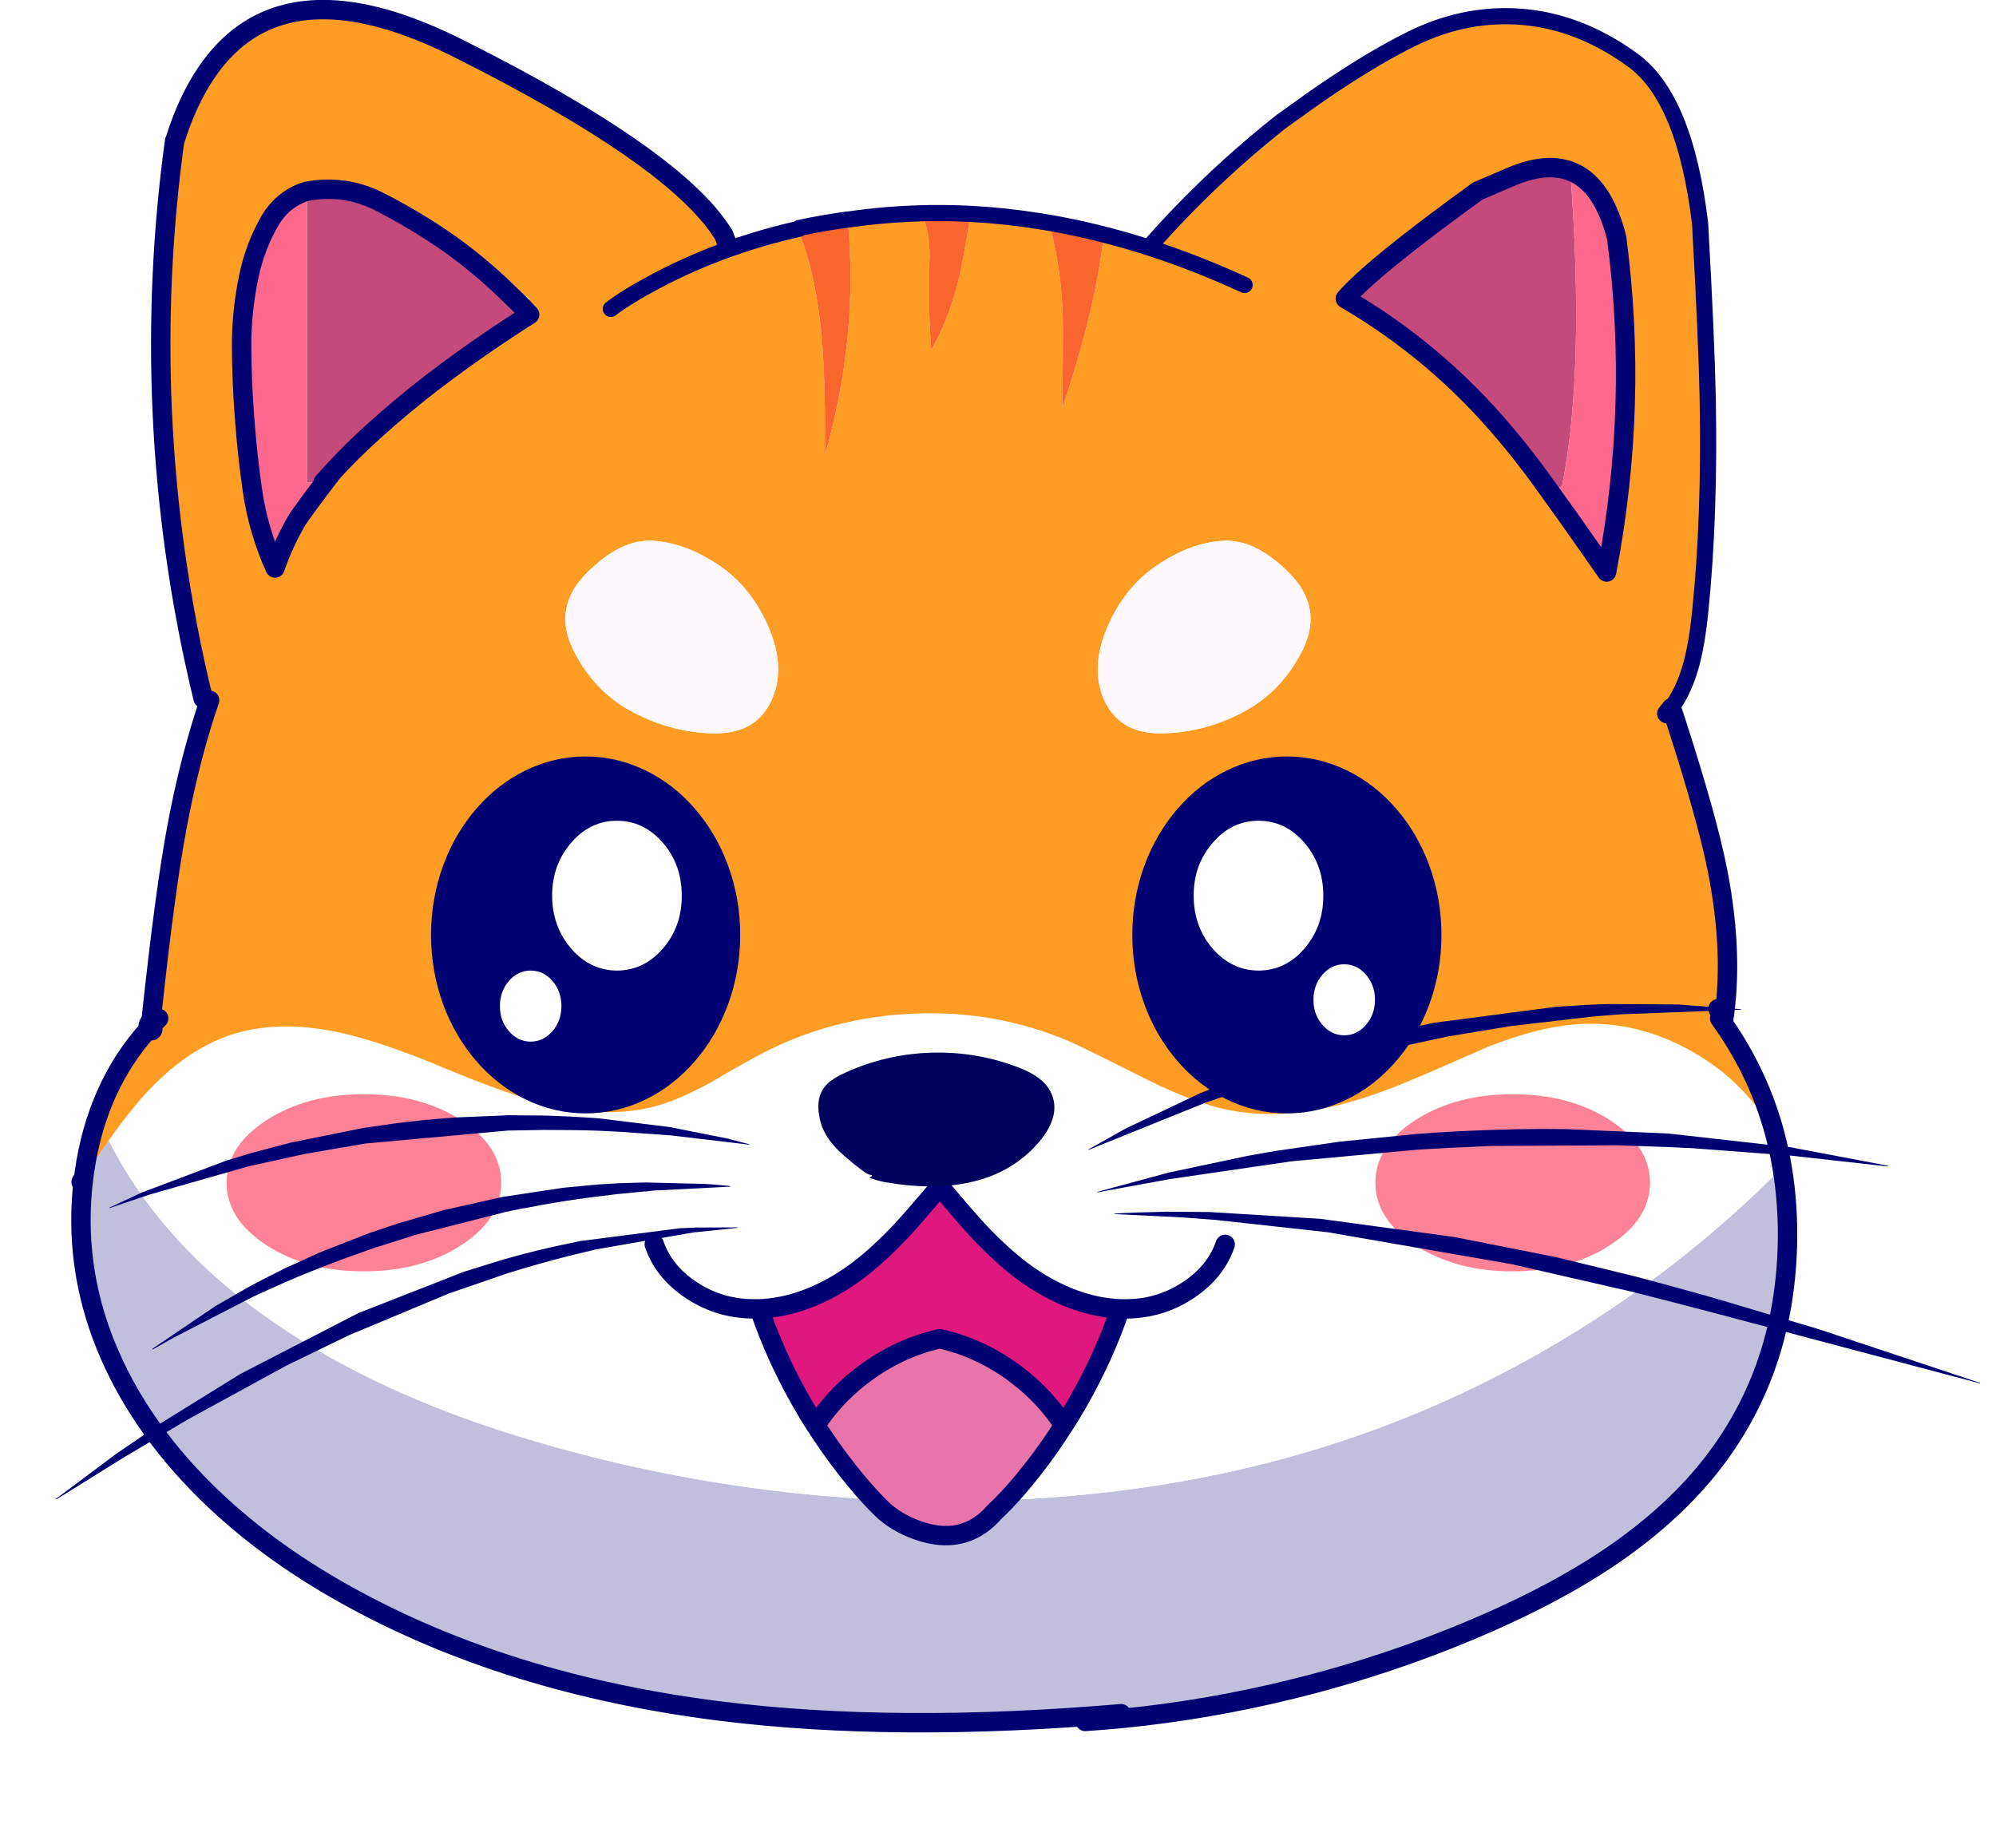 
<svg xmlns="http://www.w3.org/2000/svg" version="1.1" xmlns:xlink="http://www.w3.org/1999/xlink" preserveAspectRatio="none" x="0px" y="0px" width="135px" height="125px" viewBox="0 0 270 250">
<defs>
<filter id="Filter_1" x="-20%" y="-20%" width="140%" height="140%" color-interpolation-filters="sRGB">
<feColorMatrix in="SourceGraphic" type="matrix" values="1 0 0 0 0 0 1 0 0 0 0 0 1 0 0 0 0 0 0.6 0" result="result1"/>
</filter>







<g id="Symbol_4_0_Layer6_0_FILL">
<path fill="#C0C0DD" stroke="none" d="
M 262.7 109.65
Q 263.03 97.069 261.05 85.4 232.589 114.195 197.8 135.8 158.25 160.35 114.25 173.35 64.05 188.2 5.75 188.6 -63.45 189 -130.75 168.25 -173.5 154.95 -203.9 134.35 -239.826 110.102 -256.55 77 -260.212 82.224 -264.35 88.6 -267.675 115.445 -257.35 140.75 -247.55 164.7 -226.95 185.2 -208.6 203.45 -183.1 217.6 -133.3 245.35 -66.95 253.6 -12.9 260.3 56.6 254.35
L 56.75 255.8
Q 83.249 253.232 109.35 246.8 140.95 239.05 170.6 226 191.75 216.65 207.2 206.3 225.75 193.85 238 178.85 261.6 149.7 262.7 109.65 Z"/>

<path fill="#FFFFFF" stroke="none" d="
M 261.05 85.4
Q 260.272 80.624 259.05 75.95 250.35 59.15 233.05 49.4 215.7 39.6 197 41.1 185.2 42.05 170.15 48 153.05 55.55 144.5 59.1 129.9 65.15 117.65 67.4 102.75 70.15 90 67.6 79.55 65.6 64.8 58.25 43.3 47.45 40.35 46.25 17.85 36.75 -7.2 37.75 -32.25 38.7 -54 49.85 -59.5 52.7 -70.25 59 -79.95 64.35 -87.25 66.35 -101.85 70.35 -120.45 65.95 -132.15 63.2 -153 54.5 -173.15 46.1 -185.7 43.5 -204.35 39.6 -218.85 44.35 -232.85 49.05 -245.35 62.75 -250.254 68.105 -256.45 76.8 -256.483 76.93 -256.55 77 -239.826 110.102 -203.9 134.35 -173.5 154.95 -130.75 168.25 -63.45 189 5.75 188.6 64.05 188.2 114.25 173.35 158.25 160.35 197.8 135.8 232.589 114.195 261.05 85.4 Z"/>

<path fill="#FF9C24" stroke="none" d="
M 235.7 -206.65
Q 231.048 -245.517 214.8 -257.3 198.546 -269.038 180.95 -270.6 163.823 -272.062 147.45 -264.3 147.038 -264.09 146.6 -263.9 134.495 -257.933 118.95 -247.35 115.834 -245.204 108.65 -240.05 117.094 -245.79 125.1 -250.55
L 106.5 -238.5
Q 84.717 -221.347 66.35 -200.7 59.032 -202.537 53 -203.9 52.976 -203.894 52.95 -203.9 44.277 -205.853 35.85 -207.3 33.615 -207.672 31.4 -208.05
L 31.35 -208.05
Q 20.507 -209.693 10.05 -210.5
L 10.05 -210.5
Q 3.929 -210.958 -2.05 -211.15 -3.337 -211.162 -4.6 -211.2
L -4.65 -211.2
Q -17.506 -211.397 -27.8 -210.05 -27.826 -210.007 -27.9 -210 -28.012 -209.973 -28.15 -209.95
L -28.2 -209.95
Q -37.114 -208.715 -44.1 -206.25 -48.037 -204.842 -51.4 -203.95 -61.513 -201.223 -66.25 -203.05
L -65.6 -201.25 -66.25 -203.05
Q -80.731 -226.923 -148.55 -260.9 -216.321 -294.89 -236.15 -232.2
L -236.2 -232.2
Q -241.869 -190.699 -240 -148.5 -237.95 -103.35 -227.35 -59.75
L -225.35 -59.2
Q -225.359 -59.149 -225.4 -59.15 -231.383 -41.574 -235.35 -20.45 -239.1 -0.8 -243.35 39 -243.35 39.313 -243.55 39.7
L -244.2 42.5
Q -242.705 40.833 -241.1 39.25 -242.705 40.833 -244.2 42.5 -243.991 43.055 -243.5 43.1 -242.85 43.1 -242.9 42.35 -242.85 43.1 -243.5 43.1 -243.991 43.055 -244.2 42.5 -260.303 60.327 -264.1 86.95 -264.219 87.794 -264.35 88.6 -260.212 82.224 -256.55 77 -256.483 76.93 -256.45 76.8 -250.254 68.105 -245.35 62.75 -232.85 49.05 -218.85 44.35 -204.35 39.6 -185.7 43.5 -173.15 46.1 -153 54.5 -132.15 63.2 -120.45 65.95 -101.85 70.35 -87.25 66.35 -79.95 64.35 -70.25 59 -59.5 52.7 -54 49.85 -32.25 38.7 -7.2 37.75 17.85 36.75 40.35 46.25 43.3 47.45 64.8 58.25 79.55 65.6 90 67.6 102.75 70.15 117.65 67.4 129.9 65.15 144.5 59.1 153.05 55.55 170.15 48 185.2 42.05 197 41.1 215.7 39.6 233.05 49.4 250.35 59.15 259.05 75.95 254.172 56.922 242.7 40.6 242.235 39.92 241.75 39.25 242.235 39.92 242.7 40.6
L 242.85 40.5
Q 241.65 37.2 241.25 36.25 241.65 37.2 242.85 40.5 246.2 19.55 241.1 -6.45 237.95 -22.5 228.25 -52.5
L 225.4 -55.05
Q 226.127 -55.902 226.8 -56.85 230.185 -61.464 232.25 -67.85 234.6 -75.05 235.75 -86.75 238.75 -115.95 238.05 -152.75 237.664 -171.494 235.7 -206.65
M 166.85 -216.7
Q 166.996 -216.752 167.1 -216.8 170.868 -218.406 176.95 -221.05 202.419 -231.992 209.95 -202
L 209.9 -202
Q 216.642 -150.653 206.85 -99.4 206.828 -99.124 206.75 -98.85 207.265 -97.892 206.85 -97.25 206.633 -96.773 206.05 -96.9
L 206.75 -98.85
Q 206.607 -99.157 206.35 -99.5
L 195.85 -114.5
Q 192.089 -119.761 189.65 -123.15 186.974 -126.883 185.9 -128.35 180.2 -136.1 175.35 -141.75 154.106 -167.034 125.95 -183.45 125.598 -182.99 125.35 -182.6 124.35 -183.5 123 -185.1 124.484 -184.271 125.95 -183.45 126.022 -183.509 126.1 -183.6 134.403 -193.181 166.85 -216.7
M 10.05 -209.65
Q 10.042 -209.596 10 -209.55 7.743 -194.473 5.7 -186.9 4.858 -183.788 3.85 -180.9 1.351 -173.588 -2.15 -167.55 -2.7 -175.7 -2.75 -180.8 -2.95 -188.8 -2.7 -194.15 -2.3 -203.75 -4.8 -208.85
L -4.6 -209.85 -4.65 -209.85
Q -16.145 -209.569 -27.55 -207.95 -27.773 -207.893 -28 -207.85 -26.293 -190.881 -27.85 -173.5 -27.909 -172.574 -28 -171.65 -29.75 -153.75 -34.85 -135.5 -34.95 -159.3 -35.95 -170.8 -37.6 -190.15 -42.95 -203.85
L -42.95 -205.05
Q -43.349 -204.971 -43.75 -204.9 -44.36 -204.736 -45 -204.6
L -47 -204.1
Q -49.101 -203.579 -51.2 -203.05 -58.098 -201.131 -64.7 -198.8 -76.382 -194.601 -87.05 -188.95 -96.3 -184.05 -101.25 -180.25 -96.3 -184.05 -87.05 -188.95 -76.382 -194.601 -64.7 -198.8 -58.098 -201.131 -51.2 -203.05 -49.101 -203.579 -47 -204.1
L -45 -204.6
Q -44.36 -204.736 -43.75 -204.9 -43.349 -204.971 -42.95 -205.05
L -42.95 -205.3
Q -35.4 -206.9 -28 -207.9
L -28 -207.85
Q -27.773 -207.893 -27.55 -207.95 -16.145 -209.569 -4.65 -209.85
L -4.6 -209.85
Q -4.026 -209.864 -3.45 -209.9 -3.153 -209.88 -2.85 -209.9
L -2.65 -209.9
Q -2.354 -209.895 -2.05 -209.9
L -2 -209.9
Q 3.996 -209.955 10 -209.65
L 10.05 -209.65
Q 20.617 -209.101 31.25 -207.4
L 31.3 -207.4
Q 33.536 -207.054 35.75 -206.65
L 35.8 -206.65
Q 44.259 -205.119 52.75 -202.9 59.271 -201.169 65.8 -199.05 65.812 -199.046 65.8 -199.05 80.23 -194.356 94.8 -187.65 80.23 -194.356 65.8 -199.05 65.812 -199.046 65.8 -199.05 59.271 -201.169 52.75 -202.9
L 51.2 -202.85
Q 49.84 -190.667 46.3 -176.35 43.185 -163.764 38.4 -149.55 38.65 -165.2 38.6 -174.2 38.6 -190.6 34.65 -205.6
L 35.1 -206.65
Q 35.427 -206.588 35.75 -206.55
L 35.75 -206.65
Q 33.536 -207.054 31.3 -207.4
L 31.25 -207.4
Q 20.617 -209.101 10.05 -209.65
M 51.8 -58.4
Q 46.8 -68.3 52.1 -81.2 57.45 -94.05 67.8 -101 78.05 -107.9 88.05 -108.5 98.05 -109.15 108.6 -98.55 119.1 -87.95 112.9 -75.05 106.65 -62.25 94.95 -55.85 83.25 -49.4 70 -48.95 56.75 -48.5 51.8 -58.4
M -183.9 -219.95
Q -182.53 -218.548 -179.45 -217.6 -176.318 -216.638 -160.3 -206.85 -144.281 -197.022 -126.4 -183.35 -127.767 -182.423 -129.15 -181.5
L -126.35 -178.5
Q -131.85 -175 -137.25 -171.35 -147.15 -164.65 -156.7 -157.35 -165.85 -150.3 -174.3 -142.65 -181.136 -136.542 -187.35 -129.8 -187.369 -129.754 -187.4 -129.75
L -187.3 -129.8 -187.4 -129.7
Q -196.95 -117.2 -198.5 -114.55 -202.5 -107.7 -205.1 -100.1 -210.25 -111.6 -212.05 -123.75 -213.7 -135.1 -214.55 -146.8 -215.4 -157.8 -215.45 -168.75
L -215.45 -171.45
Q -215.331 -199.524 -204.45 -210.75 -201.329 -214.309 -196.8 -216.15 -196.05 -216.4 -195.25 -216.65 -193.981 -216.887 -192.75 -217.05 -184.744 -220.852 -183.9 -219.95
M -113 -75.05
Q -119.2 -87.95 -108.7 -98.55 -98.15 -109.15 -88.15 -108.5 -78.15 -107.9 -67.9 -101 -57.55 -94.05 -52.2 -81.2 -46.9 -68.3 -51.9 -58.4 -56.85 -48.5 -70.1 -48.95 -83.35 -49.4 -95.05 -55.85 -106.75 -62.25 -113 -75.05 Z"/>

<path fill="#FFF9FD" stroke="none" d="
M -108.7 -98.55
Q -119.2 -87.95 -113 -75.05 -106.75 -62.25 -95.05 -55.85 -83.35 -49.4 -70.1 -48.95 -56.85 -48.5 -51.9 -58.4 -46.9 -68.3 -52.2 -81.2 -57.55 -94.05 -67.9 -101 -78.15 -107.9 -88.15 -108.5 -98.15 -109.15 -108.7 -98.55
M 52.1 -81.2
Q 46.8 -68.3 51.8 -58.4 56.75 -48.5 70 -48.95 83.25 -49.4 94.95 -55.85 106.65 -62.25 112.9 -75.05 119.1 -87.95 108.6 -98.55 98.05 -109.15 88.05 -108.5 78.05 -107.9 67.8 -101 57.45 -94.05 52.1 -81.2 Z"/>

<path fill="#C44A7B" stroke="none" d="
M -172.2 -213.1
Q -182.041 -218.289 -192.75 -217.05 -193.981 -216.887 -195.25 -216.65
L -195.25 -126.55 -190.25 -126.55
Q -188.837 -128.162 -187.4 -129.75 -187.369 -129.754 -187.35 -129.8 -181.136 -136.542 -174.3 -142.65 -165.85 -150.3 -156.7 -157.35 -147.15 -164.65 -137.25 -171.35 -131.85 -175 -126.35 -178.5
L -129.15 -181.5
Q -131.1 -183.35 -133.05 -185.25 -141.45 -193.45 -151 -200.3 -161.05 -207.35 -172.2 -213.1
M -204.45 -210.75
Q -204.139 -211.022 -203.85 -211.3 -200.943 -212.87 -198.45 -214.15
L -195.25 -216.65
Q -196.05 -216.4 -196.8 -216.15 -201.329 -214.309 -204.45 -210.75
M 167.1 -216.8
Q 166.996 -216.752 166.85 -216.7 134.403 -193.181 126.1 -183.6 126.022 -183.509 125.95 -183.45 154.106 -167.034 175.35 -141.75 180.2 -136.1 185.9 -128.35 186.974 -126.883 189.65 -123.15
L 193 -125.5
Q 200.177 -161.47 195.55 -222.85
L 209.9 -202 209.95 -202
Q 202.419 -231.992 176.95 -221.05 170.868 -218.406 167.1 -216.8 Z"/>

<path fill="#FE688C" stroke="none" d="
M -195.25 -216.65
L -198.45 -214.15 -206.45 -207.95
Q -211.3 -199.7 -213.25 -190.15 -215.175 -180.919 -215.45 -171.45
L -215.45 -168.75
Q -215.4 -157.8 -214.55 -146.8 -213.7 -135.1 -212.05 -123.75 -210.25 -111.6 -205.1 -100.1 -202.5 -107.7 -198.5 -114.55 -196.95 -117.2 -187.4 -129.7
L -187.3 -129.8 -187.4 -129.75
Q -188.837 -128.162 -190.25 -126.55
L -195.25 -126.55 -195.25 -216.65
M 209.9 -202
L 195.55 -222.85
Q 200.177 -161.47 193 -125.5
L 189.65 -123.15
Q 192.089 -119.761 195.85 -114.5
L 206.35 -99.5 206.85 -99.4
Q 216.642 -150.653 209.9 -202 Z"/>

<path fill="#F8662D" stroke="none" d="
M -42.95 -205.05
L -42.95 -203.85
Q -37.6 -190.15 -35.95 -170.8 -34.95 -159.3 -34.85 -135.5 -29.75 -153.75 -28 -171.65 -27.909 -172.574 -27.85 -173.5 -26.293 -190.881 -28 -207.85
L -28 -207.9
Q -35.4 -206.9 -42.95 -205.3
L -42.95 -205.05
M 35.1 -206.65
L 34.65 -205.6
Q 38.6 -190.6 38.6 -174.2 38.65 -165.2 38.4 -149.55 43.185 -163.764 46.3 -176.35 49.84 -190.667 51.2 -202.85 43.523 -205.009 35.75 -206.55 35.427 -206.588 35.1 -206.65
M 10 -209.55
Q 10.042 -209.596 10.05 -209.65
L 10 -209.65
Q 3.996 -209.955 -2 -209.9
L -2.05 -209.9
Q -2.354 -209.895 -2.65 -209.9
L -2.85 -209.9
Q -3.149 -209.87 -3.45 -209.85 -4.05 -209.85 -4.6 -209.85
L -4.8 -208.85
Q -2.3 -203.75 -2.7 -194.15 -2.95 -188.8 -2.75 -180.8 -2.7 -175.7 -2.15 -167.55 1.351 -173.588 3.85 -180.9 4.858 -183.788 5.7 -186.9 7.743 -194.473 10 -209.55 Z"/>
</g>

<g id="Symbol_14_0_Layer0_0_FILL">
<path fill="#FE8297" stroke="none" d="
M -30.05 -19.4
Q -42.45 -11.35 -42.45 -0.05 -42.45 11.3 -30.05 19.35 -17.6 27.4 0 27.4 17.65 27.4 30.05 19.35 42.5 11.3 42.5 0 42.5 -11.35 30.05 -19.4 17.65 -27.4 0 -27.4 -17.6 -27.4 -30.05 -19.4 Z"/>
</g>

<g id="Symbol_4_0_Layer4_0_MEMBER_0_MEMBER_0_MEMBER_0_MEMBER_0_FILL">
<path fill="#000072" stroke="none" d="
M 1180.25 975.8
Q 1180.25 942.1 1168.95 911.3 1158 881.55 1138.15 858.6 1118.25 835.65 1092.45 823.1 1065.8 810.1 1036.6 810.1 1007.4 810.1 980.7 823.15 954.95 835.75 935.1 858.7 915.25 881.65 904.35 911.4 893.1 942.25 893.1 975.95 893.1 1009.7 904.4 1040.5 915.35 1070.25 935.25 1093.2 955.1 1116.15 980.9 1128.7 1007.55 1141.7 1036.75 1141.7 1065.95 1141.7 1092.65 1128.65 1118.4 1116.05 1138.25 1093.1 1158.1 1070.15 1169 1040.35 1180.25 1009.55 1180.25 975.8 Z"/>
</g>

<g id="Symbol_4_0_Layer4_0_MEMBER_1_MEMBER_0_MEMBER_0_MEMBER_0_FILL">
<path fill="#FFFFFF" stroke="none" d="
M -85.15 -15.1
Q -91.05 -21.9 -99.35 -21.9 -107.65 -21.9 -113.5 -15.1 -119.4 -8.3 -119.4 1.3 -119.35 10.85 -113.5 17.65 -107.6 24.45 -99.3 24.45 -91 24.4 -85.15 17.65 -79.25 10.85 -79.3 1.25 -79.3 -8.35 -85.15 -15.1 Z"/>
</g>

<g id="flash0_ai_Assets_Layer_1__Group__0_0_Layer0_0_MEMBER_0_MEMBER_0_MEMBER_0_FILL">
<path fill="#FFFFFF" stroke="none" d="
M 57.15 32.95
Q 57.15 19.3 48.8 9.65 40.4 0 28.55 0 16.75 0 8.35 9.7 0 19.35 0 33 0 46.65 8.4 56.35 16.75 66 28.6 66 40.45 65.95 48.8 56.3 57.15 46.65 57.15 32.95 Z"/>
</g>

<g id="Symbol_4_0_Layer4_1_MEMBER_0_MEMBER_0_MEMBER_0_MEMBER_0_FILL">
<path fill="#000072" stroke="none" d="
M 1831.65 975.95
Q 1831.65 942.25 1820.4 911.4 1809.5 881.65 1789.65 858.7 1769.8 835.75 1744.05 823.15 1717.35 810.1 1688.15 810.1 1658.95 810.1 1632.25 823.1 1606.5 835.65 1586.6 858.6 1566.75 881.55 1555.8 911.3 1544.5 942.1 1544.5 975.8 1544.5 1009.55 1555.75 1040.35 1566.6 1070.1 1586.45 1093.1 1606.3 1116.05 1632.05 1128.65 1658.75 1141.7 1687.95 1141.7 1717.15 1141.7 1743.85 1128.7 1769.65 1116.15 1789.5 1093.2 1809.4 1070.25 1820.35 1040.5 1831.65 1009.7 1831.65 975.95 Z"/>
</g>

<g id="Symbol_4_0_Layer4_1_MEMBER_1_MEMBER_0_MEMBER_0_MEMBER_0_FILL">
<path fill="#FFFFFF" stroke="none" d="
M 99.1 -21.9
Q 90.8 -21.9 84.95 -15.1 79.05 -8.35 79.05 1.25 79.05 10.85 84.9 17.65 90.8 24.4 99.1 24.45 107.4 24.45 113.3 17.65 119.15 10.85 119.15 1.3 119.15 -8.3 113.3 -15.1 107.45 -21.9 99.1 -21.9 Z"/>
</g>

<g id="flash0_ai_Assets_Layer_1__Group__3_0_Layer0_0_MEMBER_0_FILL">
<path fill="#FFFFFF" stroke="none" d="
M 57.15 33
Q 57.15 19.35 48.8 9.7 40.4 0 28.55 0 16.75 0 8.35 9.65 0 19.3 0 32.95 -0.05 46.65 8.35 56.3 16.7 65.95 28.55 66 40.35 66 48.75 56.35 57.1 46.65 57.15 33 Z"/>
</g>

<g id="Symbol_4_0_Layer3_0_FILL">
<path fill="#FFFFFF" stroke="none" d="
M 28.4 78.8
Q 24.045 83.8 9.5 88.25 -4.985 92.701 -28.85 82.5
L -80.85 76.7 -86.1 83.25
Q -91.35 90.75 -91.35 95.65 -91.35 100.55 -84.25 118.8 -80.7 127.9 -77.15 136.05
L -38.3 164.45
Q -27.25 168 -14.6 171.25 10.75 177.8 18.95 176.5 27.7 175.1 45.45 166.75 61.5 159.15 64.1 156.55 66.75 153.9 93.5 120.3
L 79.85 81.45 58.35 66.2 28.4 78.8 Z"/>
</g>

<g id="Symbol_10_0_Layer0_0_FILL">
<path fill="#E0187E" stroke="none" d="
M 0 -8.35
Q 3.3 -7.6 6.4 -6.55 16.25 -3.15 24.6 3.45 32.85 9.9 38.4 18.45 40.65 14.95 42.7 11.35 50.7 -2.6 55.85 -17.6 48.85 -17.85 41.65 -20.45 33.3 -23.5 25.45 -29.35 18.95 -34.25 11.9 -41.75 8.2 -45.75 0 -55.45 -8.15 -45.75 -11.9 -41.75 -18.95 -34.25 -25.45 -29.35 -33.3 -23.5 -41.65 -20.45 -48.85 -17.85 -55.8 -17.6 -50.7 -2.6 -42.7 11.35 -40.65 14.95 -38.4 18.45 -32.85 9.9 -24.6 3.45 -16.2 -3.15 -6.4 -6.55 -3.3 -7.6 0 -8.35 Z"/>

<path fill="#E874AA" stroke="none" d="
M 6.4 -6.55
Q 3.3 -7.6 0 -8.35 -3.3 -7.6 -6.4 -6.55 -16.2 -3.15 -24.6 3.45 -32.85 9.9 -38.4 18.45 -38.35 18.5 -38.3 18.55 -31.9 28.6 -24.1 37.7 -20.372 42.017 -17 45.2
L -16.95 45.2
Q -12.05 49.35 -5.35 51.4 -2.366 52.313 0.4 52.5 8.281 51.973 17 45.2 20.422 42.017 24.15 37.7 31.95 28.6 38.3 18.55 38.4 18.5 38.4 18.45 32.85 9.9 24.6 3.45 16.25 -3.15 6.4 -6.55 Z"/>
</g>

<g id="Symbol_4_0_Layer1_0_STROKES_1_FILL">
<path fill="#000072" stroke="none" d="
M -64.25 91.2
L -64.3 91.15 -64.85 91.05 -70.6 90.55
Q -71.1 90.55 -72.4 90.45
L -90.6 90 -99.05 90.25 -99.45 90.3 -100.8 90.35
Q -105.85 90.65 -108.2 90.9
L -116.05 91.65 -135.2 94.55 -135.7 94.7 -152.9 98.55 -166.75 102.6
Q -168.9 103.25 -175.15 105.4
L -175.4 105.45 -191.15 111.6 -202.7 116.85 -203.1 117.1 -205.7 118.4
Q -206.95 119 -212.3 121.8
L -213.1 122.2 -213.3 122.35 -223.2 128.05 -223.55 128.2 -223.85 128.45 -242.6 141.15 -243.05 141.5
Q -243.1 141.6 -243.05 141.65
L -242.9 141.65 -241.05 140.6
Q -238.1 138.9 -235.85 137.7
L -212 125.4 -206.25 122.75 -205.8 122.6 -204.1 121.8
Q -198.05 119.1 -189.5 115.75
L -184.85 114 -184.65 113.9 -173.85 110.05 -173.6 110 -162.7 106.55 -162.2 106.35 -134.25 99.25 -134 99.15 -128.05 97.95 -127.5 97.9 -123.45 97.1
Q -114.4 95.5 -107.8 94.65
L -99.65 93.65 -99.4 93.6 -99.2 93.6 -87.8 92.5 -64.35 91.3
Q -64.25 91.3 -64.25 91.2
M -64.55 76.6
L -64.95 76.45 -83.1 72.85 -104.7 70.2
Q -112.85 69.55 -121.8 69.3
L -133.5 69.2 -133.75 69.25 -149.6 69.9 -159.1 70.7
Q -166.75 71.55 -168.5 71.8 -168.7 71.85 -177.85 73.15
L -200.15 77.65 -212.45 80.9
Q -213.6 81.25 -220.05 83.2
L -246.4 93.15 -256.25 97.75
Q -256.4 97.75 -256.3 97.85 -256.3 98 -256.2 97.9
L -244.25 93.85 -214.15 85.25 -213.95 85.15 -196 81.2 -177.1 77.95 -133.65 74 -133.35 73.95 -121.85 73.75
Q -111.65 73.75 -104.95 74
L -100.95 74.2
Q -98.35 74.3 -97.1 74.4
L -83.45 75.4 -83.05 75.4 -58.5 78.3
Q -58.4 78.4 -58.4 78.25
L -58.45 78.15 -64.55 76.6
M 248.4 36.45
L 248.35 36.4 229.05 34.95 208 34.8
Q 202.65 34.95 199.8 35.1
L 197.7 35.25
Q 196.95 35.25 196.6 35.3
L 191.15 35.65 153.7 40.55 144.1 42.5
Q 137.35 44 134.5 44.7
L 105.8 52.95 90.25 58.65
Q 87.2 59.8 82.65 61.75
L 81.25 62.3 57.95 73.35 46.55 79.75
Q 46.4 79.75 46.5 79.85 46.5 80 46.6 79.9
L 82.5 65.4 82.7 65.3 82.95 65.25 91.55 62.25
Q 97.15 60.3 108.25 56.85
L 113.5 55.3 113.75 55.25 132.15 50.35 132.45 50.3 132.7 50.2 157.6 44.85 176.95 41.65 202.65 38.65 202.9 38.65 203.2 38.6 210.15 38.05
Q 211.45 37.95 212.05 37.95
L 248.3 36.55
Q 248.4 36.55 248.4 36.45
M -114.5 112.8
Q -112.15 112.2 -105.8 110.7
L -75.35 105.4 -75.05 105.4 -62.05 104.05 -62 103.95 -62.1 103.9 -75.15 103.95 -75.5 104 -79.4 104.15
Q -79.7 104.2 -80.2 104.2
L -110.85 108.15 -115.35 109.1
Q -123.95 110.85 -134.35 113.8
L -146.75 117.65 -179.3 130.4 -215.85 149.25 -240.3 164.4 -254.5 174.15 -272.9 187.9
Q -272.95 188 -272.9 188.05
L -272.75 188.05 -253.3 175.95
Q -252.35 175.35 -251.85 175.05
L -232.05 163.3 -201.4 146.55 -182.1 137.2 -151.35 124.35 -133.05 118.05
Q -123.55 115.1 -114.5 112.8
M 239.65 125.65
Q 227.45 122.2 215.75 119.1
L 190.85 113.05 159.5 106.85 118.2 101.25 83.95 99.15 70.1 99.05
Q 69.85 99.1 69.3 99.1
L 61.35 99.3
Q 58.65 99.45 57.65 99.45
L 54.55 99.65 54.5 99.75 54.6 99.8 72.5 100.65
Q 73.7 100.75 74.25 100.75 75.45 100.85 76.05 100.85
L 85.9 101.6 120.5 105.4 177.25 115.25 214.55 123.8
Q 227.8 127.15 238.45 129.95
L 322.2 152.15
Q 322.3 152.25 322.3 152.1 322.4 152 322.25 152
L 272.1 135.3 239.65 125.65
M 293.85 84.9
L 293.15 84.7 263.6 79.1 225.8 74.85 194.15 73.5
Q 186.5 73.4 182.65 73.5 178.8 73.5 176.85 73.6
L 171.1 73.75
Q 158.9 74.15 148.05 75
L 124.45 77.35 105.1 80.15
Q 102.7 80.5 95.6 81.8
L 71.3 86.95 49.3 92.9
Q 49.15 92.9 49.25 93 49.25 93.15 49.35 93.05
L 71.7 88.95 109.4 83.45 148.4 79.85
Q 157.8 79.25 171.25 78.7
L 210.15 78.5 226.9 79.1
Q 228.6 79.15 232 79.35
L 232.65 79.35 263.8 81.7 293.8 85.05
Q 293.9 85.15 293.9 85 294 84.9 293.85 84.9 Z"/>
</g>

<g id="Symbol_4_0_Layer0_0_FILL">
<path fill="#00005D" stroke="none" d="
M 9.2 90.1
Q 22.75 87.35 31.15 77.55 37.3 70.3 35.6 64.05 34 57.9 24.95 54.45 11.95 49.45 -2 49.85 -16.05 50.25 -28.75 56.05 -31.6 57.35 -33.25 58.6 -35.5 60.4 -36.4 62.7 -37.55 65.75 -36.65 70.05 -35.546 76.195 -28.95 81.85 -22.313 87.565 -21 87.65 -19.663 87.729 -21.3 88.5 -19.231 89.335 -16.75 89.85 -16.5 89.9 -16.25 89.95 -16.05 89.95 -15.85 90 -1.9 92.4 9.2 90.1 Z"/>
</g>

<g id="Symbol_11_0_Layer2_0_FILL">
<path fill="#000072" stroke="none" d="
M 104.25 94.65
Q 106.9 87.15 104.45 81.05 102.729 76.746 98.7 73.7 97.101 72.54 95.15 71.55 90.05 69 84.25 68.55 79 68.1 72.95 69.4 67.7 69.7 62.2 71.35 57.45 72.85 52.1 75.5 44.6 78.8 39.6 81.8 33.15 85.7 28.5 90.3 25.65 91.75 21.7 95.55 17.3 99.75 15.1 101.1 12.9 98.05 9.05 95.75 5.3 93.5 1 92.55 -3.5 91.6 -7.4 92.3 -11.6 93 -14.3 95.6 -16.03 97.237 -17.55 98.1 -18.49 98.652 -19.35 98.9 -21.25 99.5 -23 98.6 -24.25 98.05 -26.05 96.3 -28.35 94.05 -29.15 93.45 -30.05 92.8 -31.4 91.9 -32.9 90.9 -33.65 90.35 -38.55 85.5 -44.7 81.7 -50.4 78.2 -57.35 75.5 -63.35 73 -67.55 71.65 -73.2 69.9 -78.2 69.4 -90.4 66.5 -101.85 72.05 -102.45 72.48 -103 72.9 -110.204 78.553 -110.9 85.65 -111.7 93.3 -105.05 103.45 -104.8 103.95 -104.45 105 -104.05 105.95 -103.7 106.55 -98.9 113.7 -99 120.95 -99.05 128.05 -103.85 135.4 -106.5 139.4 -107.25 140.9 -108.95 144.15 -109.3 147.1 -111.85 154.85 -109.8 160.45 -107.763 165.835 -101.3 169.5 -101.102 169.638 -100.9 169.75 -94.3 172.95 -86.25 173 -80.15 173 -71.3 171.05 -67.25 170.5 -62.6 168.65 -59.55 167.45 -54.4 164.9 -47.6 161.5 -45 159.95 -39.9 156.9 -36.6 153.35 -33.5 152 -30 149 -28 147.25 -24.2 143.6 -22 141.7 -21.05 141.55 -19.572 141.312 -17.55 143.4 -17.451 143.492 -17.35 143.6 -14.95 146.15 -10.7 147.45 -6.7 148.65 -2.05 148.5 2.6 148.3 6.5 146.85 10.65 145.3 12.9 142.65 14.4 140.95 15.35 141 16 141 17.55 142.35 19.8 144.3 24.15 148.35 28.1 151.85 31.4 153.55 38.75 160.25 48.9 164.6 56.8 169.4 65.95 171.1 71.2 172.05 73.35 172.35 77.5 172.95 80.75 173 88.95 173.15 95.3 169.75 97.433 168.775 99.1 167.5 103.016 164.6 104.65 160.15 107.05 153.75 104 146.05 102.418 142.061 100.1 137.7 98.897 135.451 97.5 133.1 93.75 126.9 93.8 120.65 93.85 114.6 97.55 108.25 99.9 104.1 101.2 101.6 103.1 97.85 104.25 94.65 Z"/>
</g>

<g id="Symbol_11_0_Layer1_0_FILL">
<path fill="#FFFFFF" stroke="none" d="
M -50.05 155.5
Q -50.05 153.55 -51.45 152.15 -52.8 150.75 -54.85 150.75 -56.75 150.75 -58.2 152.15 -59.6 153.55 -59.6 155.5 -59.6 157.45 -58.2 158.9 -56.75 160.3 -54.85 160.3 -52.8 160.3 -51.45 158.9 -50.05 157.45 -50.05 155.5
M -42.95 122.65
Q -44.85 120.7 -47.65 120.7 -50.35 120.7 -52.35 122.65 -54.3 124.6 -54.3 127.35 -54.3 130.05 -52.35 132.1 -50.35 134 -47.65 134 -44.85 134 -42.95 132.1 -41 130.05 -41 127.35 -41 124.6 -42.95 122.65
M -88.45 157.4
Q -88.45 154.65 -90.4 152.7 -92.3 150.75 -95.1 150.75 -97.8 150.75 -99.8 152.7 -101.75 154.65 -101.75 157.4 -101.75 160.1 -99.8 162.15 -97.8 164.05 -95.1 164.05 -92.3 164.05 -90.4 162.15 -88.45 160.1 -88.45 157.4
M -85.3 109.5
Q -88.15 109.5 -90.2 111.5 -92.25 113.55 -92.25 116.4 -92.25 119.25 -90.2 121.3 -88.15 123.35 -85.3 123.35 -82.4 123.35 -80.45 121.3 -78.4 119.25 -78.4 116.4 -78.4 113.55 -80.45 111.5 -82.4 109.5 -85.3 109.5
M -92.25 86.85
Q -92.25 84 -94.3 81.95 -96.25 79.95 -99.15 79.95 -102 79.95 -104.05 81.95 -106.1 84 -106.1 86.85 -106.1 89.7 -104.05 91.75 -102 93.8 -99.15 93.8 -96.25 93.8 -94.3 91.75 -92.25 89.7 -92.25 86.85
M -32.95 98.15
Q -34.85 96.2 -37.65 96.2 -40.35 96.2 -42.35 98.15 -44.3 100.1 -44.3 102.85 -44.3 105.55 -42.35 107.6 -40.35 109.5 -37.65 109.5 -34.85 109.5 -32.95 107.6 -31 105.55 -31 102.85 -31 100.1 -32.95 98.15
M -61.15 88.5
Q -61.15 86.55 -62.55 85.15 -63.9 83.75 -65.95 83.75 -67.85 83.75 -69.3 85.15 -70.7 86.55 -70.7 88.5 -70.7 90.45 -69.3 91.9 -67.85 93.3 -65.95 93.3 -63.9 93.3 -62.55 91.9 -61.15 90.45 -61.15 88.5
M 87.1 150.75
Q 84.3 150.75 82.4 152.7 80.45 154.65 80.45 157.4 80.45 160.1 82.4 162.15 84.3 164.05 87.1 164.05 89.8 164.05 91.8 162.15 93.75 160.1 93.75 157.4 93.75 154.65 91.8 152.7 89.8 150.75 87.1 150.75
M 43.45 152.15
Q 42.05 153.55 42.05 155.5 42.05 157.45 43.45 158.9 44.8 160.3 46.85 160.3 48.75 160.3 50.2 158.9 51.6 157.45 51.6 155.5 51.6 153.55 50.2 152.15 48.75 150.75 46.85 150.75 44.8 150.75 43.45 152.15
M 72.45 111.5
Q 70.4 113.55 70.4 116.4 70.4 119.25 72.45 121.3 74.4 123.35 77.3 123.35 80.15 123.35 82.2 121.3 84.25 119.25 84.25 116.4 84.25 113.55 82.2 111.5 80.15 109.5 77.3 109.5 74.4 109.5 72.45 111.5
M 46.3 127.35
Q 46.3 124.6 44.35 122.65 42.35 120.7 39.65 120.7 36.85 120.7 34.95 122.65 33 124.6 33 127.35 33 130.05 34.95 132.1 36.85 134 39.65 134 42.35 134 44.35 132.1 46.3 130.05 46.3 127.35
M 54.55 85.15
Q 53.15 86.55 53.15 88.5 53.15 90.45 54.55 91.9 55.9 93.3 57.95 93.3 59.85 93.3 61.3 91.9 62.7 90.45 62.7 88.5 62.7 86.55 61.3 85.15 59.85 83.75 57.95 83.75 55.9 83.75 54.55 85.15
M 29.65 96.2
Q 26.85 96.2 24.95 98.15 23 100.1 23 102.85 23 105.55 24.95 107.6 26.85 109.5 29.65 109.5 32.35 109.5 34.35 107.6 36.3 105.55 36.3 102.85 36.3 100.1 34.35 98.15 32.35 96.2 29.65 96.2
M 86.3 81.95
Q 84.25 84 84.25 86.85 84.25 89.7 86.3 91.75 88.25 93.8 91.15 93.8 94 93.8 96.05 91.75 98.1 89.7 98.1 86.85 98.1 84 96.05 81.95 94 79.95 91.15 79.95 88.25 79.95 86.3 81.95 Z"/>
</g>


<path id="Symbol_4_0_Layer6_0_1_STROKES" stroke="#000072" stroke-width="6" stroke-linejoin="round" stroke-linecap="round" fill="none" d="
M 209.95 -202
Q 202.419 -231.992 176.95 -221.025 170.868 -218.406 167.125 -216.8 166.996 -216.752 166.875 -216.7 134.403 -193.181 126.1 -183.6 126.022 -183.509 125.95 -183.425 154.106 -167.034 175.35 -141.75 180.2 -136.1 185.9 -128.35 186.974 -126.883 189.65 -123.15
M 226.8 -56.825
Q 227.504 -54.822 228.25 -52.5 237.95 -22.5 241.1 -6.45 246.2 19.55 242.85 40.5
M 242.7 40.6
Q 254.172 56.922 259.075 75.975 260.272 80.624 261.075 85.425 263.03 97.069 262.7 109.65 261.6 149.7 238 178.85 225.75 193.85 207.2 206.3 191.75 216.65 170.6 226 140.95 239.05 109.35 246.8 83.249 253.232 56.775 255.825
L 56.725 255.825
Q 51.121 256.375 45.5 256.75
M 189.65 -123.15
Q 192.089 -119.761 195.85 -114.5
L 206.35 -99.5
M 206.875 -99.4
Q 216.642 -150.653 209.925 -202
M 225.4 -55.05
Q 226.127 -55.902 226.8 -56.825
M 206.35 -99.5
Q 206.607 -99.157 206.775 -98.85 206.828 -99.124 206.875 -99.4
M 242.7 40.6
Q 242.235 39.92 241.75 39.25
M 242.85 40.5
Q 241.65 37.2 241.25 36.25
M 56.6 254.35
Q -12.9 260.3 -66.95 253.6 -133.3 245.35 -183.1 217.6 -208.6 203.45 -226.95 185.2 -247.55 164.7 -257.35 140.75 -267.675 115.445 -264.325 88.625 -264.71 89.238 -265.1 89.85
M -66.25 -203.05
L -65.6 -201.225
M -236.15 -232.2
Q -216.321 -294.89 -148.525 -260.9 -80.731 -226.923 -66.25 -203.05
M -206.45 -207.95
Q -205.528 -209.452 -204.425 -210.725
M -215.425 -171.45
Q -215.175 -180.919 -213.25 -190.15 -211.3 -199.7 -206.45 -207.95
M -204.425 -210.725
Q -201.329 -214.309 -196.8 -216.15 -196.05 -216.4 -195.25 -216.65 -193.981 -216.887 -192.725 -217.025
M -129.15 -181.475
L -126.35 -178.5
Q -131.85 -175 -137.25 -171.35 -147.15 -164.65 -156.7 -157.35 -165.85 -150.3 -174.3 -142.65 -181.136 -136.542 -187.35 -129.775 -187.369 -129.754 -187.4 -129.725
M -187.4 -129.7
Q -196.95 -117.2 -198.5 -114.55 -202.5 -107.7 -205.1 -100.1 -210.25 -111.6 -212.05 -123.75 -213.7 -135.1 -214.55 -146.8 -215.4 -157.8 -215.45 -168.75
L -215.425 -171.45
M -236.175 -232.2
Q -241.869 -190.699 -240 -148.5 -237.95 -103.35 -227.35 -59.75
M -225.35 -59.175
Q -225.359 -59.149 -225.375 -59.125 -231.383 -41.574 -235.35 -20.45 -239.1 -0.8 -243.35 39 -243.35 39.313 -243.525 39.7
M -241.1 39.25
Q -242.705 40.833 -244.2 42.5
M -187.4 -129.725
Q -188.837 -128.162 -190.25 -126.55
M -192.725 -217.025
Q -182.041 -218.289 -172.2 -213.1 -161.05 -207.35 -151 -200.3 -141.45 -193.45 -133.05 -185.25 -131.1 -183.35 -129.15 -181.475
M -244.2 42.5
Q -243.991 43.055 -243.5 43.1 -242.85 43.1 -242.9 42.35
M -243.525 39.7
Q -243.594 39.868 -243.7 40.05 -244.15 40.85 -244.25 41.1 -244.45 41.7 -244.25 42.35 -244.229 42.425 -244.2 42.5 -260.303 60.327 -264.1 86.95 -264.219 87.794 -264.325 88.625"/>

<path id="Symbol_4_0_Layer6_0_2_STROKES" stroke="#000072" stroke-width="5" stroke-linejoin="round" stroke-linecap="round" fill="none" d="
M 108.65 -240.025
Q 115.834 -245.204 118.95 -247.325 134.495 -257.933 146.6 -263.875 147.038 -264.09 147.475 -264.3 163.823 -272.062 180.95 -270.575 198.546 -269.038 214.8 -257.275 231.048 -245.517 235.7 -206.65 237.664 -171.494 238.05 -152.75 238.75 -115.95 235.75 -86.75 234.6 -75.05 232.25 -67.85 230.185 -61.464 226.8 -56.825
M 10.05 -209.65
L 10.025 -209.65
Q 3.996 -209.955 -2 -209.9
L -2.05 -209.9
Q -2.354 -209.895 -2.65 -209.9
L -2.85 -209.9
M -4.6 -209.85
Q -4.026 -209.864 -3.45 -209.875 -3.153 -209.88 -2.85 -209.9
M 66.375 -200.675
Q 84.717 -221.347 106.5 -238.5
L 108.65 -240.025
M 35.775 -206.65
Q 33.536 -207.054 31.3 -207.4
L 31.275 -207.4
Q 20.617 -209.101 10.05 -209.65
M 35.775 -206.65
L 35.8 -206.65
Q 44.259 -205.119 52.775 -202.875 59.271 -201.169 65.8 -199.05 65.812 -199.046 65.825 -199.05 80.23 -194.356 94.8 -187.65
M -28 -207.85
L -28 -207.9
Q -35.4 -206.9 -42.95 -205.3
L -42.95 -205.05
Q -43.349 -204.971 -43.75 -204.875 -44.36 -204.736 -44.975 -204.575
L -47 -204.1
Q -49.101 -203.579 -51.175 -203.025 -58.098 -201.131 -64.7 -198.775 -76.382 -194.601 -87.05 -188.95 -96.3 -184.05 -101.25 -180.25
M -28 -207.85
Q -27.773 -207.893 -27.55 -207.925 -16.145 -209.569 -4.625 -209.85
L -4.6 -209.85"/>

<path id="Symbol_10_0_Layer0_0_1_STROKES" stroke="#000072" stroke-width="6" stroke-linejoin="round" stroke-linecap="round" fill="none" d="
M 38.4 18.45
Q 32.85 9.9 24.6 3.45 16.25 -3.15 6.4 -6.55 3.3 -7.6 0 -8.35 -3.3 -7.6 -6.4 -6.55 -16.2 -3.15 -24.6 3.45 -32.85 9.9 -38.4 18.45 -38.35 18.5 -38.3 18.55 -31.9 28.6 -24.1 37.7 -20.372 42.017 -16.975 45.2
M -16.95 45.2
Q -12.05 49.35 -5.35 51.4 -2.366 52.313 0.4 52.5
M 17 45.2
Q 20.422 42.017 24.15 37.7 31.95 28.6 38.3 18.55 38.4 18.5 38.4 18.45 40.65 14.95 42.7 11.35 50.7 -2.6 55.85 -17.6 48.85 -17.85 41.65 -20.45 33.3 -23.5 25.45 -29.35 18.95 -34.25 11.9 -41.75 8.2 -45.75 0 -55.45 -8.15 -45.75 -11.9 -41.75 -18.95 -34.25 -25.45 -29.35 -33.3 -23.5 -41.65 -20.45 -48.85 -17.85 -55.8 -17.6 -50.7 -2.6 -42.7 11.35 -40.65 14.95 -38.4 18.45
M 88.3 -37.55
Q 85.4 -29.1 77.1 -23.55 69.2 -18.2 59.65 -17.65 57.75 -17.55 55.85 -17.6
M 0.4 52.5
Q 10.043 53.206 17 45.2
M -88.3 -37.55
Q -85.35 -29.1 -77.1 -23.55 -69.15 -18.2 -59.65 -17.65 -57.75 -17.55 -55.8 -17.6"/>
</defs>

<g transform="matrix( 0.565, 0, 0, 0.565, 211.65,243.45) ">
<g transform="matrix( 1, 0, 0, 1, 0,0) ">
<use xlink:href="#Symbol_6_0_Layer3_0_FILL"/>
</g>




<g transform="matrix( 0.774, 0, 0, 0.774, -150,-217.4) ">
<g transform="matrix( 1, 0, 0, 1, 0,0) ">
<use xlink:href="#Symbol_4_0_Layer6_0_FILL"/>

<use xlink:href="#Symbol_4_0_Layer6_0_1_STROKES"/>

<use xlink:href="#Symbol_4_0_Layer6_0_2_STROKES"/>
</g>

<g transform="matrix( 1, 0, 0, 1, 177.7,90.1) ">
<g transform="matrix( 1, 0, 0, 1, 0,0) ">
<use xlink:href="#Symbol_14_0_Layer0_0_FILL"/>
</g>
</g>

<g transform="matrix( 1, 0, 0, 1, -177.65,90.1) ">
<g transform="matrix( 1, 0, 0, 1, 0,0) ">
<use xlink:href="#Symbol_14_0_Layer0_0_FILL"/>
</g>
</g>

<g transform="matrix( 0.333, 0, 0, 0.333, -454.25,-311.55) ">
<use xlink:href="#Symbol_4_0_Layer4_0_MEMBER_0_MEMBER_0_MEMBER_0_MEMBER_0_FILL"/>
</g>

<g transform="matrix( 1, 0, 0, 1, 0,0) ">
<use xlink:href="#Symbol_4_0_Layer4_0_MEMBER_1_MEMBER_0_MEMBER_0_MEMBER_0_FILL"/>
</g>

<g transform="matrix( 0.333, 0, 0, 0.333, -135.55,24.45) ">
<g transform="matrix( 1, 0, 0, 1, 0,0) ">
<use filter="url(#Filter_1)" xlink:href="#flash0_ai_Assets_Layer_1__Group__0_0_Layer0_0_MEMBER_0_MEMBER_0_MEMBER_0_FILL"/>
</g>
</g>

<g transform="matrix( 0.333, 0, 0, 0.333, -454.25,-311.55) ">
<use xlink:href="#Symbol_4_0_Layer4_1_MEMBER_0_MEMBER_0_MEMBER_0_MEMBER_0_FILL"/>
</g>

<g transform="matrix( 1, 0, 0, 1, 0,0) ">
<use xlink:href="#Symbol_4_0_Layer4_1_MEMBER_1_MEMBER_0_MEMBER_0_MEMBER_0_FILL"/>
</g>

<g transform="matrix( 0.333, 0, 0, 0.333, 116.1,22.5) ">
<g transform="matrix( 1, 0, 0, 1, 0,0) ">
<use filter="url(#Filter_1)" xlink:href="#flash0_ai_Assets_Layer_1__Group__3_0_Layer0_0_MEMBER_0_FILL"/>
</g>
</g>

<g transform="matrix( 1, 0, 0, 1, 0,0) ">
<use xlink:href="#Symbol_4_0_Layer3_0_FILL"/>
</g>

<g transform="matrix( 1, 0, 0, 1, 0.5,146.7) ">
<g transform="matrix( 1, 0, 0, 1, 0,0) ">
<use xlink:href="#Symbol_10_0_Layer0_0_FILL"/>

<use xlink:href="#Symbol_10_0_Layer0_0_1_STROKES"/>
</g>
</g>

<g transform="matrix( 1, 0, 0, 1, 0,0) ">
<use xlink:href="#Symbol_4_0_Layer1_0_STROKES_1_FILL"/>
</g>

<g transform="matrix( 1, 0, 0, 1, 0,0) ">
<use xlink:href="#Symbol_4_0_Layer0_0_FILL"/>
</g>
</g>


</g>
</svg>
